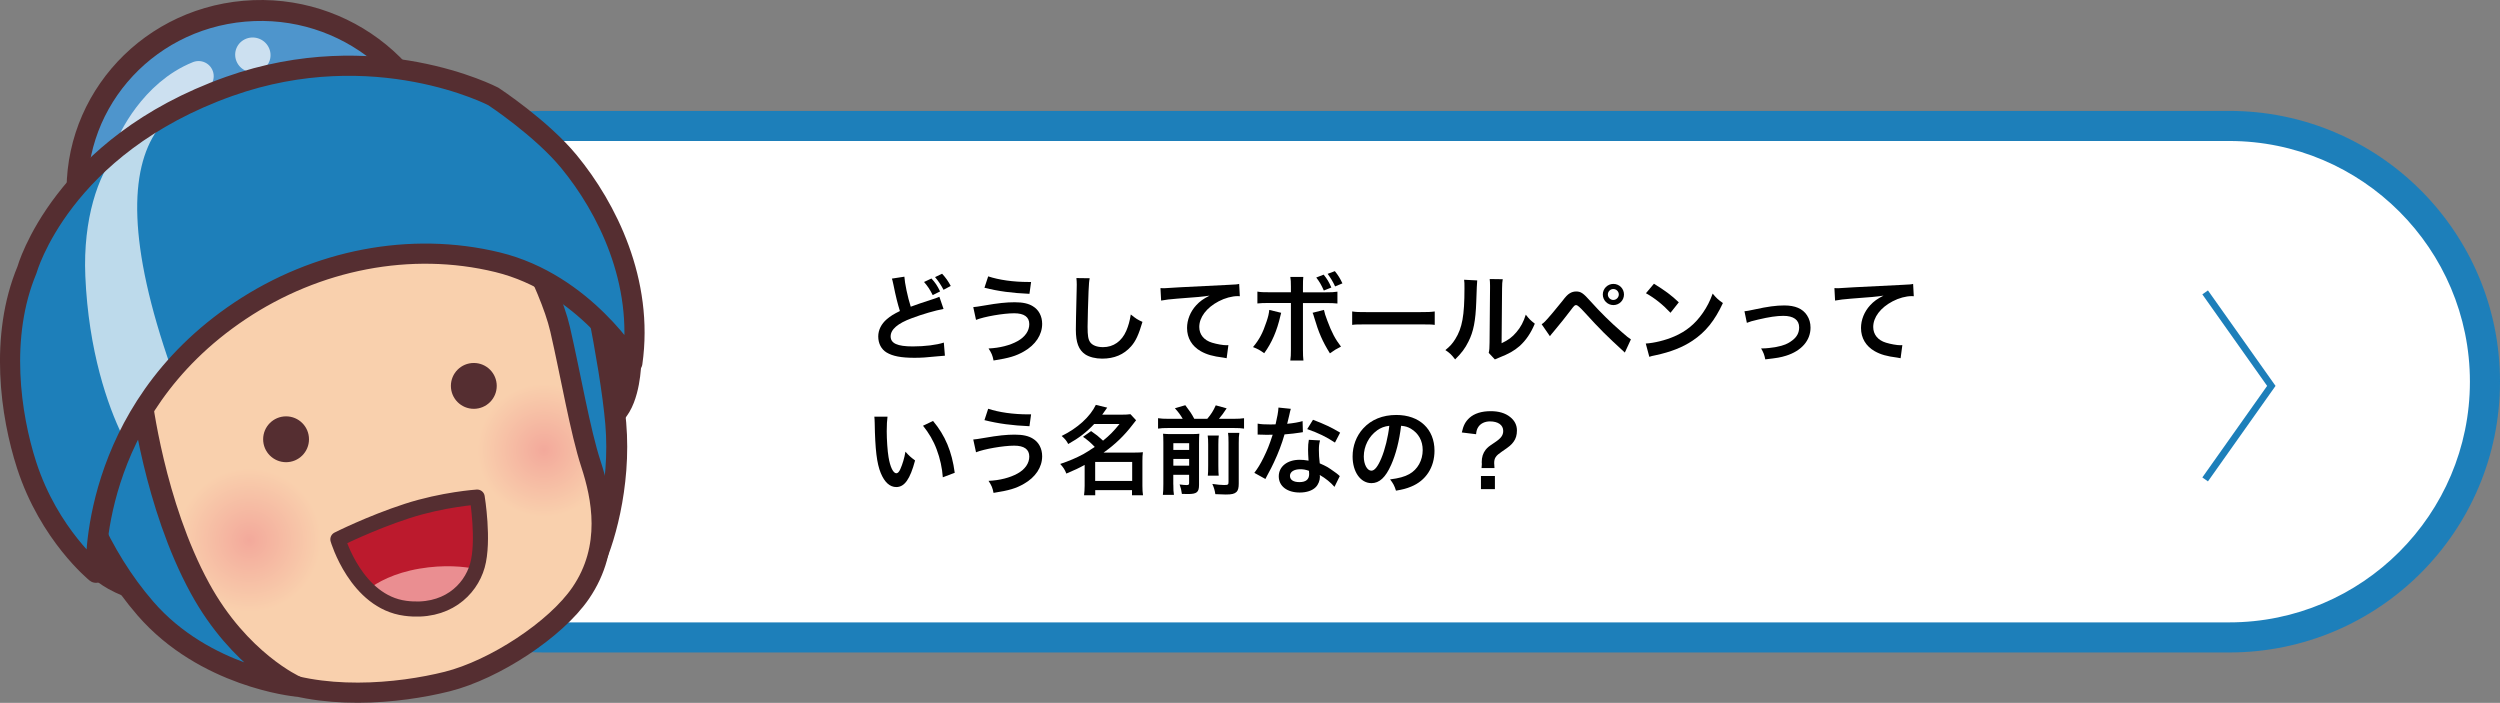 <?xml version="1.0" encoding="UTF-8"?>
<svg id="_レイヤー_2" data-name="レイヤー_2" xmlns="http://www.w3.org/2000/svg" xmlns:xlink="http://www.w3.org/1999/xlink" viewBox="0 0 415.46 116.8">
  <rect x="0" y="0" width="415.46" height="116.8" fill="#808080" stroke="none"/>
  <defs>
    <style>
      .cls-1, .cls-2 {
        fill: #552e31;
      }

      .cls-3 {
        fill: #4e95cc;
      }

      .cls-3, .cls-4, .cls-5, .cls-6, .cls-2 {
        stroke: #552e31;
      }

      .cls-3, .cls-4, .cls-5, .cls-6, .cls-2, .cls-7 {
        stroke-linecap: round;
        stroke-linejoin: round;
      }

      .cls-3, .cls-6 {
        stroke-width: 3.48px;
      }

      .cls-8 {
        fill: url(#_名称未設定グラデーション_26-2);
      }

      .cls-9, .cls-10 {
        fill: #fff;
      }

      .cls-9, .cls-7 {
        opacity: .71;
      }

      .cls-11 {
        fill: #f9d0ad;
      }

      .cls-12 {
        fill: #ea8e91;
      }

      .cls-4 {
        stroke-width: 2.51px;
      }

      .cls-4, .cls-5, .cls-7, .cls-13 {
        fill: none;
      }

      .cls-5, .cls-2 {
        stroke-width: 3.35px;
      }

      .cls-14 {
        fill: #bc1a2d;
      }

      .cls-15 {
        fill: #1d7fba;
      }

      .cls-6 {
        fill: #1d7fba;
      }

      .cls-7 {
        stroke: #fff;
        stroke-width: 5.03px;
      }

      .cls-13 {
        stroke: #1d7fba;
        stroke-miterlimit: 10;
        stroke-width: 1.14px;
      }

      .cls-16 {
        fill: url(#_名称未設定グラデーション_26);
      }
    </style>
    <radialGradient id="_名称未設定グラデーション_26" data-name="名称未設定グラデーション 26" cx="3038.29" cy="-943.63" fx="3038.29" fy="-943.63" r="11.95" gradientTransform="translate(3222.48 38.9) rotate(161.83) scale(1 -1)" gradientUnits="userSpaceOnUse">
      <stop offset="0" stop-color="#f3a99b"/>
      <stop offset="1" stop-color="#f9d0ad"/>
    </radialGradient>
    <radialGradient id="_名称未設定グラデーション_26-2" data-name="名称未設定グラデーション 26" cx="5636.12" cy="74.83" fx="5636.12" fy="74.83" r="11.06" gradientTransform="translate(5726.52) rotate(-180) scale(1 -1)" xlink:href="#_名称未設定グラデーション_26"/>
  </defs>
  <g id="Design">
    <g>
      <g>
        <path class="cls-10" d="M90.46,105.93c-23.43,0-42.5-19.07-42.5-42.5s19.07-42.5,42.5-42.5h280c23.43,0,42.5,19.07,42.5,42.5s-19.07,42.5-42.5,42.5H90.46Z"/>
        <path class="cls-15" d="M370.46,23.43c22.06,0,40,17.94,40,40s-17.94,40-40,40H90.46c-22.06,0-40-17.94-40-40s17.94-40,40-40h280M370.46,18.43H90.46c-24.85,0-45,20.15-45,45h0c0,24.85,20.15,45,45,45h280c24.85,0,45-20.15,45-45h0c0-24.85-20.15-45-45-45h0Z"/>
      </g>
      <g>
        <path class="cls-2" d="M16.86,95.07s2.81,2.51,7.31,3.18c5.87.88,6.93-6.82,6.35-7.85-.59-1.03-5.58-7.42-6.44-8.49s-5.13-5.13-5.57-4.69-3.08,3.22-3.08,4.69-1.35,9.64,1.43,13.16Z"/>
        <path class="cls-2" d="M104.88,60.39s-.1,5.77-2.54,8.33c-2.44,2.56-4.46,5.28-4.46,5.28,0,0-7.47-17.64-6.88-18.75.59-1.1.15-8.35.88-8.49s12.09,5.02,13,13.64Z"/>
        <path class="cls-3" d="M12.94,34.46c1.59,16.54,16.55,28.75,33.42,27.28,16.87-1.47,29.26-16.06,27.67-32.6C72.44,12.61,57.48.39,40.61,1.86,23.74,3.33,11.35,17.92,12.94,34.46Z"/>
        <path class="cls-9" d="M44.62,7.81c.76,1.42.21,3.16-1.23,3.89s-3.22.16-3.97-1.26-.21-3.16,1.23-3.89c1.44-.73,3.22-.16,3.97,1.26Z"/>
        <path class="cls-11" d="M17.79,53.17s4.6,28.32,7.32,36.62c2.72,8.3,9.33,18.16,18.2,22.25,9.86,4.55,22.96,3.24,31.02,1.22,7.85-1.98,18.01-8.62,22.17-14.7,5.25-7.67,3.48-16.02,1.7-21.46s-5.12-22.39-5.12-22.39l-8.51-19.99s-17.73-.78-33.03,3.65c-15.3,4.43-33.76,14.81-33.76,14.81Z"/>
        <path class="cls-6" d="M98.29,94.32c1.94-3.66,4.94-13.48,4.04-23.96-.9-10.48-5.01-28.79-5.01-28.79l-16.38,3.77,14.79,35.4,2.56,13.58Z"/>
        <path class="cls-11" d="M92.77,56.7c1.4,5.61,3.65,14.97,5.43,20.41s3.55,13.79-1.7,21.46c-4.16,6.08-14.96,12.84-23.59,15.03-8.05,2.05-21.28,2.28-28.74-1.9-6.02-3.38-11.09-10.37-13.82-18.67-2.72-8.3-12.06-36.81-12.06-36.81l67.56-18.49s5.52,13.35,6.91,18.97Z"/>
        <circle class="cls-16" cx="41.44" cy="89.83" r="11.95"/>
        <path class="cls-8" d="M86.44,63.24c2.62-.86,5.31-.72,7.72.14.87,3.89,1.79,7.71,2.48,9.81.9,2.74,1.79,6.22,1.78,9.98-1.25,1.21-2.76,2.19-4.53,2.77-6.27,2.06-13.02-1.36-15.08-7.63-2.06-6.27,1.36-13.02,7.63-15.08Z"/>
        <path class="cls-5" d="M17.79,53.17s4.6,28.32,7.32,36.62c2.72,8.3,9.33,18.16,18.2,22.25,9.86,4.55,22.96,3.24,31.02,1.22,7.85-1.98,18.01-8.62,22.17-14.7,5.25-7.67,3.48-16.02,1.7-21.46s-3.35-14.71-5.12-22.39c-1.77-7.69-9.24-20.57-9.24-20.57,0,0-21.22-.2-34.11,4.03-12.88,4.23-31.95,15.01-31.95,15.01Z"/>
        <circle class="cls-1" cx="78.74" cy="64.13" r="3.81"/>
        <circle class="cls-1" cx="47.54" cy="73" r="3.81"/>
        <path class="cls-6" d="M23.53,66.12s2.08,17.71,9.7,31.64c6.61,12.1,15.87,16.25,15.87,16.25,0,0-15.07-1.5-24.94-12.89-7.54-8.7-12.33-20.13-14.35-31.34-1.93-10.7,1.49-14.09,1.49-14.09l12.25,10.44Z"/>
        <g>
          <path class="cls-14" d="M79.29,82.61s-5.66.37-11.66,2.32c-6.14,2-11.48,4.7-11.48,4.7,0,0,3.05,10.4,11.21,11.46,6.74.88,10.8-2.98,11.97-7.08,1.17-4.1-.03-11.4-.03-11.4Z"/>
          <path class="cls-12" d="M69.7,94.5c4.17-.71,7.46-.34,9.42.05-1.36,3.89-5.32,7.38-11.76,6.54-2.54-.33-4.59-1.57-6.21-3.12,1.52-1.19,4.31-2.75,8.55-3.47Z"/>
          <path class="cls-4" d="M79.29,82.61s-5.66.37-11.66,2.32c-6.14,2-11.48,4.7-11.48,4.7,0,0,3.05,10.4,11.21,11.46,6.74.88,10.8-2.98,11.97-7.08,1.17-4.1-.03-11.4-.03-11.4Z"/>
        </g>
        <path class="cls-7" d="M21.5,24.88c.43-1.35,4.1-9.25,11.5-12.22"/>
        <path class="cls-15" d="M14.38,93.72s-20.96-21.09-7.31-52.41c0,0,8.97-21.83,37.48-28.57,21.14-5,37.45,3.3,37.45,3.3,0,0,5.84,2.14,11.84,9.21,6.45,7.6,13.05,20.6,11.13,34.1,0,0-10.1-13.52-22.27-15.76-14.84-2.73-30.17-.92-47.03,11.33-18.42,13.38-21.28,38.79-21.28,38.79Z"/>
        <path class="cls-9" d="M26.1,21.67c-4.56,6.54-4.95,18.74,2.37,39.57-3.48,2.01-6.26,9.07-8.13,11.17-2.43-4.96-5.63-14.08-6.16-26.52-.41-9.56,2.2-16.82,4.99-20.19,2.02-1.45,4.31-2.84,6.92-4.03Z"/>
        <path class="cls-5" d="M15.95,95.18s-7.78-6.29-11.53-17.9c-2.68-8.31-4.56-21.35.06-32.42,0,0,5.7-20.59,33.63-30.51,24.22-8.59,43.88,1.68,43.88,1.68,0,0,7.98,5.25,12.56,10.82,6.34,7.7,12.46,19.97,10.54,33.46,0,0-7.95-13.21-22.4-16.73-14.45-3.52-30.09-.42-42.8,8.07-25.35,16.93-23.95,43.52-23.95,43.52Z"/>
      </g>
      <g>
        <path d="M150.29,45.96c.06,1.07.54,3.38,1.06,5.01q1.04-.4,4.15-1.41c.29-.1.37-.13.61-.24l.69,2.02c-1.39.26-3.49.86-5.28,1.54-2.34.86-3.51,1.87-3.51,3.02s1.09,1.67,3.67,1.67c2,0,3.97-.24,5.17-.64l.18,2.18c-.35.02-.43.02-1.3.11-1.73.18-2.62.24-3.75.24-2.22,0-3.62-.27-4.64-.88-.88-.53-1.39-1.5-1.39-2.67,0-1.06.51-2.08,1.42-2.86.62-.53,1.14-.85,2.18-1.36-.4-1.3-.67-2.37-1.07-4.35-.16-.77-.18-.8-.26-1.04l2.08-.32ZM154.79,46.28c.64.7.93,1.12,1.44,2.15l-1.23.61c-.46-.93-.86-1.52-1.44-2.18l1.23-.58ZM156.8,48.16c-.45-.85-.83-1.42-1.41-2.11l1.17-.56c.62.67.99,1.2,1.44,2.03l-1.2.64Z"/>
        <path d="M161.73,51.04q.42-.02,1.86-.27c2.27-.4,3.67-.54,5.03-.54s2.29.21,3.02.66c.99.59,1.55,1.66,1.55,2.93,0,1.82-1.1,3.49-3.04,4.59-1.31.75-2.43,1.09-5.04,1.5-.16-.85-.34-1.25-.83-2,1.86-.08,3.59-.53,4.82-1.22,1.26-.7,1.95-1.71,1.95-2.82,0-1.2-.85-1.81-2.51-1.81-1.81,0-5.01.56-6.34,1.1l-.46-2.13ZM164.23,45.93c1.78.59,4.15.93,6.67.93h.45l-.27,1.97c-2.91-.13-5.12-.42-7.48-1.01l.62-1.89Z"/>
        <path d="M181.09,46.25c-.1.46-.13.93-.19,2.16-.06,1.49-.16,4.74-.16,5.87,0,1.52.1,2.1.42,2.58.37.53,1.14.83,2.15.83,1.73,0,3.12-.98,3.87-2.74.35-.83.56-1.58.74-2.69.86.7,1.15.88,1.94,1.23-.64,2.16-1.12,3.2-1.9,4.08-1.2,1.36-2.79,2.03-4.8,2.03-1.1,0-2.13-.26-2.8-.7-1.1-.74-1.57-1.97-1.57-4.11,0-.83.03-2.43.13-6.45.02-.48.02-.82.02-1.04,0-.45-.02-.67-.06-1.09l2.24.03Z"/>
        <path d="M192.85,47.88c.35.02.53.02.61.02q.29,0,2.64-.16c.9-.05,3.55-.19,7.99-.4,1.31-.06,1.55-.08,1.84-.16l.11,2.05q-.18-.02-.34-.02c-.96,0-2.15.32-3.17.86-2.03,1.06-3.23,2.66-3.23,4.27,0,1.25.78,2.21,2.13,2.61.78.24,1.81.42,2.39.42.02,0,.16,0,.32-.02l-.29,2.18c-.19-.05-.27-.06-.54-.1-1.76-.22-2.77-.51-3.75-1.06-1.47-.83-2.29-2.19-2.29-3.86,0-1.36.54-2.71,1.52-3.78.61-.66,1.18-1.07,2.22-1.6-1.3.19-1.92.24-5.39.5-1.07.08-2.03.19-2.66.32l-.11-2.08Z"/>
        <path d="M212.91,51.98c-.05.21-.06.22-.13.51-.56,2.46-1.42,4.47-2.69,6.21-.78-.56-1.06-.7-1.86-1.02,1.06-1.26,1.63-2.37,2.24-4.21.29-.85.4-1.34.46-1.97l1.97.48ZM214.53,47.68c0-.8-.02-1.22-.1-1.66h2.16c-.05.48-.06.69-.06,1.71v.85h3.67c1.1,0,1.46-.02,2.06-.11v1.97c-.56-.06-.98-.08-2.03-.08h-3.7v7.76c0,.82.02,1.28.08,1.79h-2.18c.08-.51.1-.98.1-1.81v-7.75h-3.55c-1.04,0-1.46.02-2.02.08v-1.97c.61.1.96.11,2.05.11h3.52v-.9ZM220.02,51.5c.11.54.24.96.56,1.79.72,1.94,1.31,3.06,2.27,4.31-.83.43-1.1.58-1.84,1.12-1.22-1.95-1.87-3.44-2.62-5.99-.13-.45-.14-.5-.26-.75l1.89-.48ZM219.97,45.64c.59.74.85,1.17,1.28,2.14l-1.25.5c-.4-.9-.74-1.5-1.26-2.16l1.23-.48ZM221.88,47.61c-.38-.82-.74-1.41-1.25-2.1l1.2-.45c.56.69.88,1.22,1.26,2.03l-1.22.51Z"/>
        <path d="M224.72,51.76c.7.1,1.01.11,2.59.11h8.53c1.58,0,1.89-.02,2.59-.11v2.23c-.64-.08-.82-.08-2.61-.08h-8.5c-1.79,0-1.97,0-2.61.08v-2.23Z"/>
        <path d="M245.49,46.6q-.06.45-.16,3.59c-.11,3.12-.46,4.93-1.3,6.58-.54,1.1-1.15,1.92-2.21,2.96-.62-.8-.86-1.04-1.62-1.55.78-.64,1.17-1.07,1.65-1.84,1.15-1.84,1.52-3.91,1.52-8.39,0-.88,0-1.02-.06-1.46l2.18.11ZM249.73,46.41c-.08.46-.1.74-.11,1.52l-.08,9.11c1.12-.53,1.76-1.01,2.45-1.82.74-.86,1.2-1.74,1.57-2.93.56.72.77.93,1.5,1.5-.66,1.58-1.49,2.79-2.54,3.73-.91.78-1.74,1.26-3.41,1.92-.35.13-.48.19-.69.29l-1.02-1.09c.11-.46.13-.82.14-1.7l.08-9.03v-.48c0-.4-.02-.75-.06-1.06l2.18.03Z"/>
        <path d="M256.19,53.89c.26-.18.38-.27.58-.48.46-.46,2.03-2.32,2.87-3.39.54-.72.88-1.07,1.2-1.26.34-.22.7-.32,1.09-.32.78,0,1.17.26,2.39,1.63,1.65,1.84,3.3,3.47,5.19,5.11.85.74,1.14.98,1.52,1.22l-1.01,2.19c-3.2-2.95-3.92-3.65-6.77-6.77q-1.02-1.12-1.3-1.12c-.26,0-.32.05-.98.93-.67.9-1.74,2.23-2.86,3.57-.24.27-.32.38-.54.67l-1.36-1.97ZM269.88,48.94c0,.98-.78,1.76-1.76,1.76s-1.76-.8-1.76-1.76.78-1.76,1.76-1.76,1.76.78,1.76,1.76ZM267.2,48.94c0,.5.42.91.91.91s.91-.42.91-.91-.4-.91-.91-.91-.91.42-.91.91Z"/>
        <path d="M273.5,57.09c1.38-.08,3.28-.54,4.74-1.18,2-.86,3.49-2.1,4.75-3.92.7-1.02,1.15-1.9,1.63-3.2.62.75.88.99,1.7,1.57-1.36,2.93-2.88,4.82-5.07,6.27-1.63,1.09-3.62,1.87-6.1,2.4-.64.13-.69.14-1.06.27l-.59-2.21ZM274.86,47.15c1.9,1.18,2.9,1.92,4.13,3.09l-1.38,1.74c-1.28-1.36-2.59-2.42-4.08-3.25l1.33-1.58Z"/>
        <path d="M289.89,51.73q.45-.03,1.67-.3c2.18-.48,3.62-.67,4.95-.67,1.82,0,3.06.53,3.78,1.63.4.61.59,1.28.59,2.06,0,2.13-1.5,3.86-4.05,4.66-.99.3-1.39.37-3.47.61-.16-.8-.29-1.1-.69-1.82h.24c.59,0,1.49-.1,2.27-.24,1.25-.24,1.95-.53,2.67-1.09.77-.58,1.14-1.28,1.14-2.16,0-1.25-.93-1.92-2.62-1.92-1.1,0-2.34.18-4.21.62-1.02.24-1.31.32-1.86.54l-.4-1.92Z"/>
        <path d="M304.85,47.88c.35.02.53.02.61.02q.29,0,2.64-.16c.9-.05,3.55-.19,7.99-.4,1.31-.06,1.55-.08,1.84-.16l.11,2.05q-.18-.02-.34-.02c-.96,0-2.15.32-3.17.86-2.03,1.06-3.23,2.66-3.23,4.27,0,1.25.78,2.21,2.13,2.61.78.24,1.81.42,2.39.42.02,0,.16,0,.32-.02l-.29,2.18c-.19-.05-.27-.06-.54-.1-1.76-.22-2.77-.51-3.75-1.06-1.47-.83-2.29-2.19-2.29-3.86,0-1.36.54-2.71,1.52-3.78.61-.66,1.18-1.07,2.22-1.6-1.3.19-1.92.24-5.39.5-1.07.08-2.03.19-2.66.32l-.11-2.08Z"/>
        <path d="M147.49,69.24c-.08.59-.13,1.38-.13,2.43,0,1.39.13,3.31.3,4.29.27,1.66.78,2.69,1.3,2.69.24,0,.46-.24.66-.69.38-.86.67-1.83.85-2.9.56.64.82.88,1.6,1.46-.83,3.12-1.76,4.42-3.12,4.42-1.07,0-1.94-.78-2.58-2.32-.66-1.6-.94-3.92-1.01-8.36-.02-.56-.02-.67-.06-1.02h2.19ZM155.06,69.96c2.02,2.42,3.14,5.09,3.6,8.61l-1.98.75c-.1-1.5-.46-3.17-1.02-4.63-.54-1.46-1.31-2.75-2.27-3.94l1.68-.8Z"/>
        <path d="M161.73,73.04q.42-.02,1.86-.27c2.27-.4,3.67-.54,5.03-.54s2.29.21,3.02.66c.99.59,1.55,1.66,1.55,2.93,0,1.82-1.1,3.49-3.04,4.59-1.31.75-2.43,1.09-5.04,1.5-.16-.85-.34-1.25-.83-2,1.86-.08,3.59-.53,4.82-1.22,1.26-.7,1.95-1.71,1.95-2.82,0-1.2-.85-1.81-2.51-1.81-1.81,0-5.01.56-6.34,1.1l-.46-2.13ZM164.23,67.93c1.78.59,4.15.93,6.67.93h.45l-.27,1.97c-2.91-.13-5.12-.42-7.48-1.01l.62-1.89Z"/>
        <path d="M181.31,71.63c1.04.74,1.07.75,2,1.6,1.12-.91,1.7-1.5,2.74-2.77h-4.21c-1.25,1.34-2.54,2.34-4.32,3.33-.27-.54-.54-.86-1.09-1.34,2.63-1.28,4.74-3.2,5.68-5.17l1.89.46c-.42.61-.56.8-.83,1.17h3.28c.61,0,.99-.02,1.41-.08l.94,1.01c-.19.24-.21.26-.58.74-1.39,1.82-2.93,3.3-4.82,4.63h5.19c.64,0,.96-.02,1.34-.06-.06.43-.08.85-.08,1.47v4.11c0,.64.03,1.17.1,1.58h-1.83v-.86h-6.11v.86h-1.86c.06-.48.1-1.01.1-1.58v-3.47c-.98.54-1.6.83-3.04,1.44-.27-.69-.5-1.02-1.02-1.6,1.38-.45,2.69-1.01,3.84-1.63.51-.29,1.04-.62,1.9-1.2-.67-.7-1.12-1.09-1.95-1.68l1.33-.94ZM182,79.92h6.15v-3.15h-6.15v3.15Z"/>
        <path d="M196.55,69.6c-.4-.67-.64-1.01-1.3-1.76l1.73-.5c.8,1.06,1.01,1.36,1.49,2.26h2.16c.64-.75,1.01-1.34,1.41-2.24l1.81.5c-.42.66-.9,1.3-1.28,1.74h2.46c.78,0,1.26-.03,1.71-.1v1.73c-.48-.08-.9-.1-1.71-.1h-10.87c-.77,0-1.22.02-1.71.1v-1.73c.62.08.9.1,1.71.1h2.38ZM194.99,80.53c0,.82.02,1.25.1,1.71h-1.84c.06-.53.08-.99.08-1.82v-6.9c0-.78-.02-1.04-.05-1.44.48.05.86.06,1.5.06h3.11c.82,0,1.07-.02,1.42-.06-.03.38-.05.75-.05,1.6v6.88c0,1.23-.35,1.54-1.84,1.54-.24,0-.43,0-1.01-.02-.11-.75-.16-.94-.38-1.57.53.06.83.1,1.12.1.38,0,.46-.06.46-.35v-1.36h-2.63v1.63ZM197.62,74.77v-1.12h-2.63v1.12h2.63ZM197.62,77.39v-1.12h-2.63v1.12h2.63ZM202.55,72.37c-.06.45-.08.72-.08,1.52v3.43c0,1.02.02,1.26.06,1.73h-1.81c.05-.46.06-.75.06-1.71v-3.46c0-.74-.02-1.02-.08-1.5h1.84ZM205.96,71.93c-.08.45-.1.9-.1,1.7v6.74c0,.7-.11,1.12-.37,1.38-.34.32-.77.43-1.79.43-.38,0-.72-.02-1.73-.06-.1-.66-.21-1.04-.5-1.7.88.13,1.47.18,1.95.18.66,0,.74-.06.74-.51v-6.5c0-.9-.02-1.18-.08-1.65h1.87Z"/>
        <path d="M214.51,67.95q-.1.3-.26,1.07c-.08.38-.16.7-.34,1.41,1.1-.11,1.94-.26,2.56-.45l.05,1.84c-.18.02-.21.02-.51.08-.58.1-1.55.21-2.54.29-.46,1.6-1.04,3.12-1.76,4.64-.37.78-.51,1.07-1.12,2.19q-.21.38-.3.58l-1.84-1.02c.56-.74,1.01-1.46,1.55-2.56.62-1.28.9-1.94,1.5-3.78-.72.02-.82.02-1.01.02-.21,0-.3,0-.64-.02l-.85-.02v-1.82c.58.11,1.18.14,2.16.14.19,0,.46,0,.82-.02.27-1.14.45-2.1.48-2.79l2.05.21ZM221.77,80.91c-.58-.69-1.5-1.44-2.45-1.98.02.14.03.26.03.32,0,.59-.27,1.28-.69,1.7-.56.58-1.52.9-2.66.9-2.11,0-3.49-1.06-3.49-2.69s1.42-2.75,3.46-2.75c.48,0,.82.03,1.49.14-.05-.74-.08-1.36-.08-1.84,0-.62.03-1.09.13-1.62l1.86.1c-.16.59-.19.96-.19,1.62s.03,1.28.14,2.19c1.15.51,1.31.59,2.53,1.47.24.16.3.22.56.43q.13.13.24.22l-.88,1.79ZM216.08,77.98c-1.04,0-1.71.43-1.71,1.1s.58,1.04,1.57,1.04c1.09,0,1.62-.45,1.62-1.34,0-.16-.03-.54-.03-.54-.56-.19-.94-.26-1.44-.26ZM221.85,73.55c-1.39-.93-2.82-1.62-4.61-2.24l.96-1.55c1.89.72,3.09,1.28,4.51,2.14l-.86,1.65Z"/>
        <path d="M231.17,77.28c-.91,2.06-1.94,3.01-3.25,3.01-1.82,0-3.14-1.86-3.14-4.43,0-1.76.62-3.41,1.76-4.66,1.34-1.47,3.23-2.24,5.51-2.24,3.84,0,6.34,2.34,6.34,5.94,0,2.77-1.44,4.98-3.89,5.97-.77.32-1.39.48-2.51.67-.27-.85-.46-1.2-.98-1.87,1.47-.19,2.43-.45,3.19-.88,1.39-.77,2.23-2.29,2.23-4,0-1.54-.69-2.79-1.97-3.55-.5-.29-.91-.42-1.62-.48-.3,2.51-.86,4.72-1.67,6.53ZM228.82,71.55c-1.34.96-2.18,2.61-2.18,4.32,0,1.31.56,2.35,1.26,2.35.53,0,1.07-.67,1.65-2.05.61-1.44,1.14-3.6,1.33-5.41-.83.1-1.41.32-2.06.78Z"/>
        <path d="M246.21,77.78c.03-.27.05-.46.05-.67l-.02-.3c0-.85.21-1.5.66-2.08.34-.4.46-.51,1.5-1.2,1.04-.69,1.41-1.18,1.41-1.92,0-.98-.85-1.58-2.21-1.58-.83,0-1.54.34-1.92.91-.22.34-.32.61-.38,1.22l-2.37-.29c.26-1.17.58-1.78,1.26-2.42.82-.74,2.03-1.12,3.54-1.12,1.34,0,2.42.32,3.22.96.75.59,1.14,1.34,1.14,2.24,0,.77-.18,1.38-.56,1.89-.37.51-.67.77-1.97,1.65-.99.67-1.25,1.06-1.25,1.9,0,.26.02.51.05.82h-2.15ZM248.43,79.1v2.19h-2.32v-2.19h2.32Z"/>
      </g>
      <polyline class="cls-13" points="366.46 79.67 377.46 64.13 366.46 48.59"/>
    </g>
  </g>
</svg>